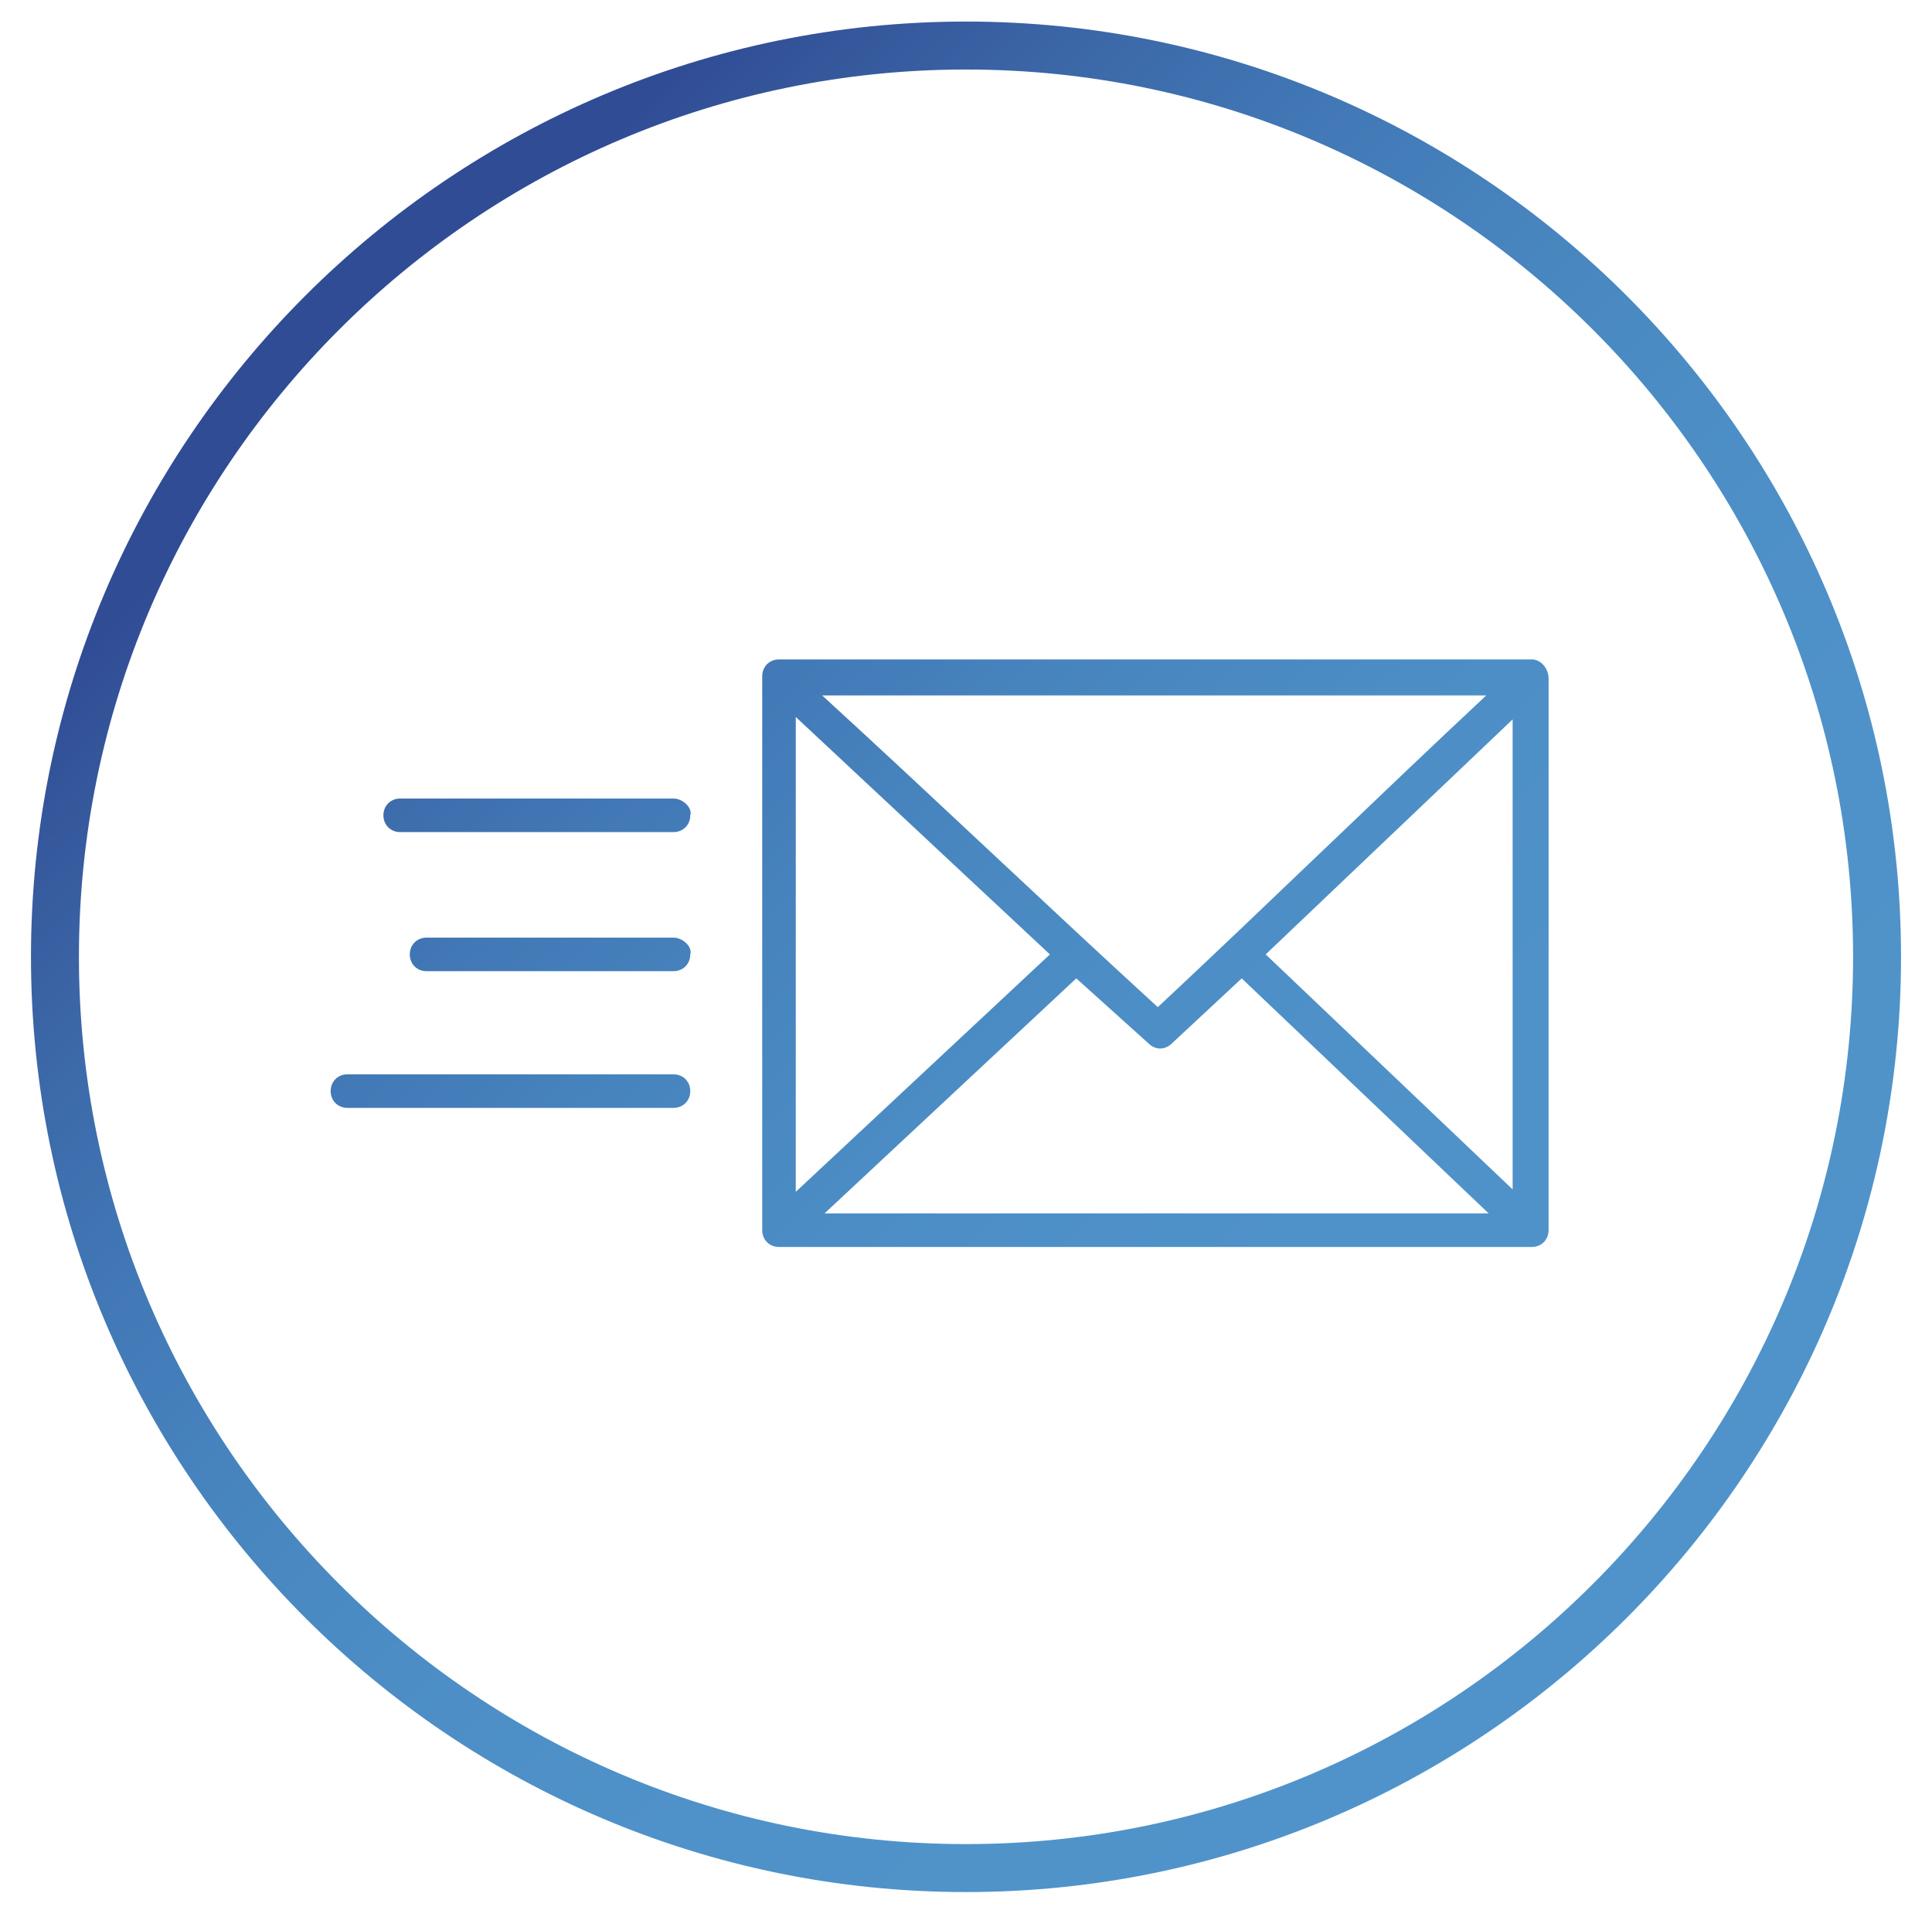 <?xml version="1.0" encoding="utf-8"?>
<!-- Generator: Adobe Illustrator 16.0.3, SVG Export Plug-In . SVG Version: 6.00 Build 0)  -->
<!DOCTYPE svg PUBLIC "-//W3C//DTD SVG 1.1//EN" "http://www.w3.org/Graphics/SVG/1.1/DTD/svg11.dtd">
<svg version="1.1" id="Laag_1" xmlns="http://www.w3.org/2000/svg" xmlns:xlink="http://www.w3.org/1999/xlink" x="0px" y="0px"
	 width="615px" height="610px" viewBox="113.445 -6.86 615 610" enable-background="new 113.445 -6.86 615 610"
	 xml:space="preserve">
<g>
	
		<linearGradient id="SVGID_1_" gradientUnits="userSpaceOnUse" x1="15.068" y1="581.097" x2="71.569" y2="523.097" gradientTransform="matrix(7.632 0 0 -7.632 120.308 4541.887)">
		<stop  offset="0" style="stop-color:#304C95"/>
		<stop  offset="0.051" style="stop-color:#35579B"/>
		<stop  offset="0.141" style="stop-color:#3C68A8"/>
		<stop  offset="0.241" style="stop-color:#4177B5"/>
		<stop  offset="0.354" style="stop-color:#4784BE"/>
		<stop  offset="0.486" style="stop-color:#4C8DC5"/>
		<stop  offset="0.656" style="stop-color:#4F92C9"/>
		<stop  offset="1" style="stop-color:#5094CA"/>
	</linearGradient>
	<path fill="url(#SVGID_1_)" d="M420.945,0c-164.083,0-297.64,133.557-297.64,297.64c0,164.084,133.557,297.641,297.64,297.641
		c164.084,0,297.641-133.557,297.641-297.641C718.585,133.557,585.029,0,420.945,0z M420.945,580.017
		c-155.688,0-282.376-126.688-282.376-282.377c0-155.689,126.688-282.376,282.376-282.376
		c155.689,0,282.377,126.688,282.377,282.376C703.322,453.33,576.634,580.017,420.945,580.017z"/>
	
		<linearGradient id="SVGID_2_" gradientUnits="userSpaceOnUse" x1="6.216" y1="572.473" x2="62.716" y2="514.473" gradientTransform="matrix(7.632 0 0 -7.632 120.308 4541.887)">
		<stop  offset="0" style="stop-color:#304C95"/>
		<stop  offset="0.051" style="stop-color:#35579B"/>
		<stop  offset="0.141" style="stop-color:#3C68A8"/>
		<stop  offset="0.241" style="stop-color:#4177B5"/>
		<stop  offset="0.354" style="stop-color:#4784BE"/>
		<stop  offset="0.486" style="stop-color:#4C8DC5"/>
		<stop  offset="0.656" style="stop-color:#4F92C9"/>
		<stop  offset="1" style="stop-color:#5094CA"/>
	</linearGradient>
	<path fill="url(#SVGID_2_)" d="M327.837,291.535h-78.607c-3.053,0-5.342,2.29-5.342,5.342c0,3.052,2.29,5.341,5.342,5.341h78.607
		c3.053,0,5.342-2.289,5.342-5.341C333.942,294.587,330.89,291.535,327.837,291.535z"/>
	
		<linearGradient id="SVGID_3_" gradientUnits="userSpaceOnUse" x1="2.521" y1="568.874" x2="59.021" y2="510.874" gradientTransform="matrix(7.632 0 0 -7.632 120.308 4541.887)">
		<stop  offset="0" style="stop-color:#304C95"/>
		<stop  offset="0.051" style="stop-color:#35579B"/>
		<stop  offset="0.141" style="stop-color:#3C68A8"/>
		<stop  offset="0.241" style="stop-color:#4177B5"/>
		<stop  offset="0.354" style="stop-color:#4784BE"/>
		<stop  offset="0.486" style="stop-color:#4C8DC5"/>
		<stop  offset="0.656" style="stop-color:#4F92C9"/>
		<stop  offset="1" style="stop-color:#5094CA"/>
	</linearGradient>
	<path fill="url(#SVGID_3_)" d="M327.837,335.037H224.044c-3.053,0-5.342,2.289-5.342,5.342s2.29,5.342,5.342,5.342h103.792
		c3.053,0,5.342-2.289,5.342-5.342S330.89,335.037,327.837,335.037z"/>
	
		<linearGradient id="SVGID_4_" gradientUnits="userSpaceOnUse" x1="19.186" y1="585.108" x2="75.686" y2="527.108" gradientTransform="matrix(7.632 0 0 -7.632 120.308 4541.887)">
		<stop  offset="0" style="stop-color:#304C95"/>
		<stop  offset="0.051" style="stop-color:#35579B"/>
		<stop  offset="0.141" style="stop-color:#3C68A8"/>
		<stop  offset="0.241" style="stop-color:#4177B5"/>
		<stop  offset="0.354" style="stop-color:#4784BE"/>
		<stop  offset="0.486" style="stop-color:#4C8DC5"/>
		<stop  offset="0.656" style="stop-color:#4F92C9"/>
		<stop  offset="1" style="stop-color:#5094CA"/>
	</linearGradient>
	<path fill="url(#SVGID_4_)" d="M601.056,203.006H361.417c-3.053,0-5.342,2.29-5.342,5.342v176.294c0,3.053,2.29,5.344,5.342,5.344
		h239.639c3.053,0,5.342-2.291,5.342-5.344V209.111C606.398,206.059,604.109,203.006,601.056,203.006z M586.554,214.454
		C551.449,247.271,517.105,280.85,482,313.667c-35.869-32.817-70.976-66.397-106.845-99.214H586.554L586.554,214.454z
		 M366.759,221.322l80.897,75.555l-80.897,75.554V221.322z M375.917,379.3l80.133-74.791l22.896,20.605
		c2.289,2.289,5.342,2.289,7.631,0l22.133-20.605l78.607,74.791H375.917z M594.951,371.669l-78.609-74.792l78.609-74.792V371.669z"
		/>
	
		<linearGradient id="SVGID_5_" gradientUnits="userSpaceOnUse" x1="8.834" y1="575.024" x2="65.334" y2="517.024" gradientTransform="matrix(7.632 0 0 -7.632 120.308 4541.887)">
		<stop  offset="0" style="stop-color:#304C95"/>
		<stop  offset="0.051" style="stop-color:#35579B"/>
		<stop  offset="0.141" style="stop-color:#3C68A8"/>
		<stop  offset="0.241" style="stop-color:#4177B5"/>
		<stop  offset="0.354" style="stop-color:#4784BE"/>
		<stop  offset="0.486" style="stop-color:#4C8DC5"/>
		<stop  offset="0.656" style="stop-color:#4F92C9"/>
		<stop  offset="1" style="stop-color:#5094CA"/>
	</linearGradient>
	<path fill="url(#SVGID_5_)" d="M327.837,247.271h-87.002c-3.053,0-5.342,2.289-5.342,5.342s2.29,5.342,5.342,5.342h87.002
		c3.053,0,5.342-2.29,5.342-5.342C333.942,250.323,330.89,247.271,327.837,247.271z"/>
</g>
</svg>
